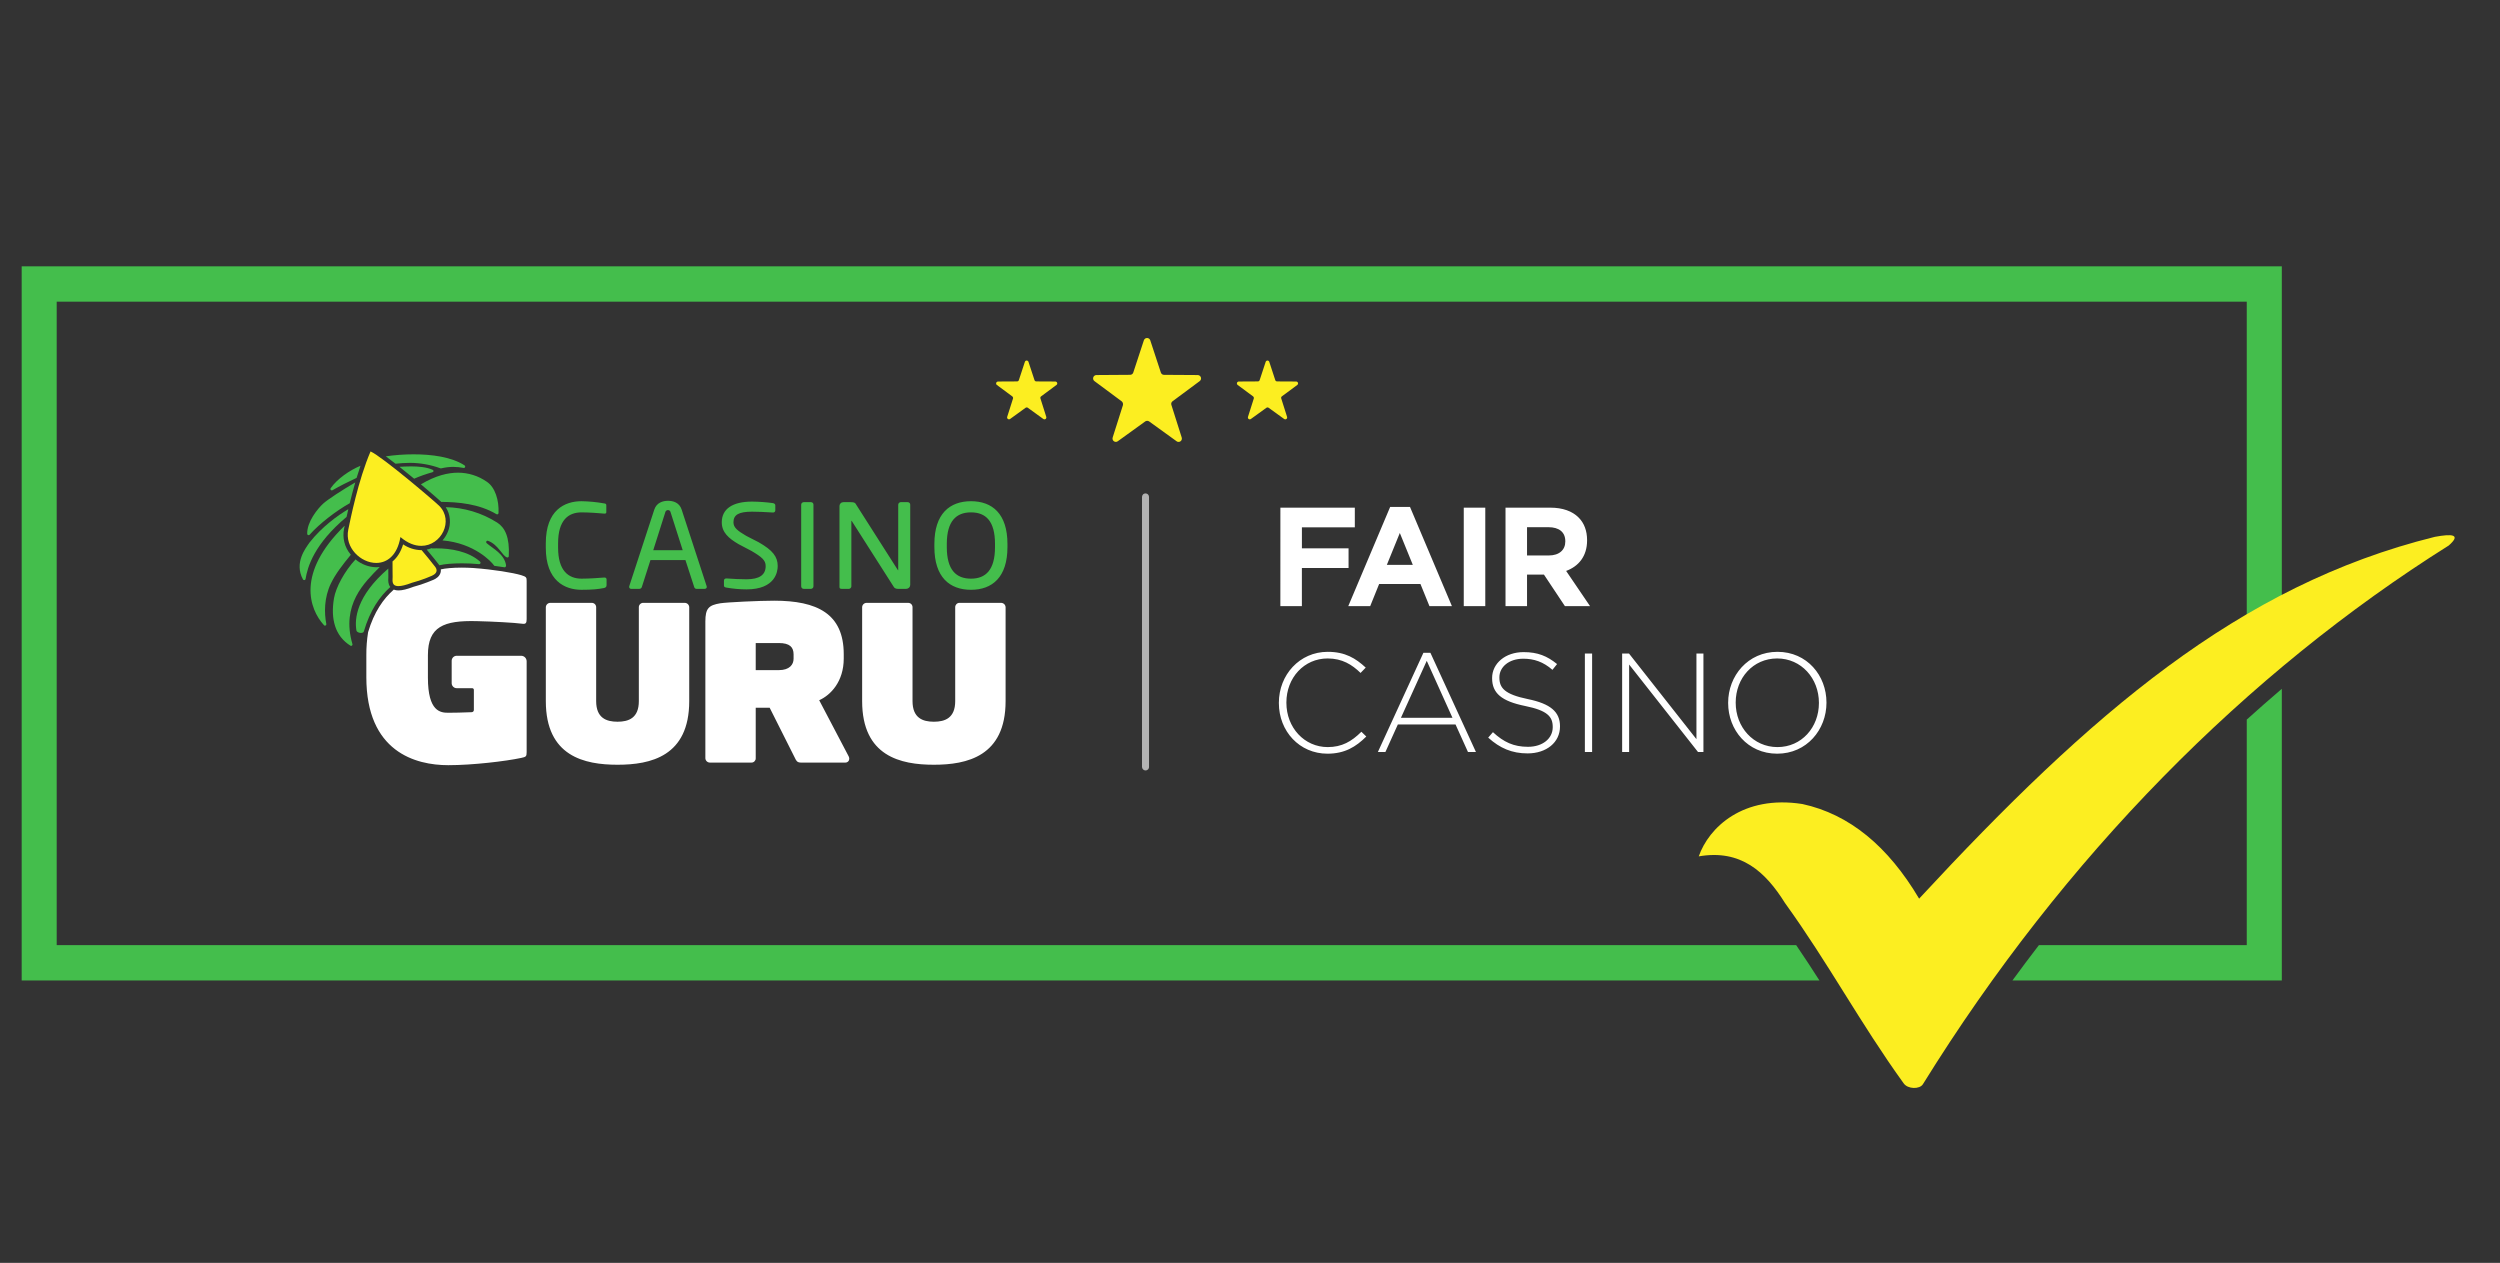 <svg width="97" height="49" viewBox="0 0 97 49" fill="none" xmlns="http://www.w3.org/2000/svg">
<rect x="0" y="0" width="97" height="49" fill="#333333" stroke="none"/>
<g clip-path="url(#clip0_553_123883)">
<g clip-path="url(#clip1_553_123883)">
<g clip-path="url(#clip2_553_123883)">
<path d="M26.569 23.39H24.953C24.909 23.391 24.867 23.409 24.836 23.44C24.805 23.471 24.787 23.513 24.787 23.557V27.203C24.787 27.861 24.39 28.003 23.96 28.003C23.529 28.003 23.131 27.861 23.131 27.203V23.557C23.131 23.514 23.113 23.472 23.083 23.441C23.052 23.41 23.01 23.392 22.966 23.391H21.351C21.306 23.391 21.263 23.409 21.231 23.44C21.199 23.471 21.18 23.513 21.178 23.558V27.203C21.178 29.347 22.676 29.672 23.96 29.672C25.244 29.672 26.742 29.346 26.742 27.203V23.557C26.74 23.512 26.721 23.47 26.688 23.439C26.656 23.408 26.613 23.391 26.568 23.391L26.569 23.39ZM38.843 23.39H37.228C37.206 23.39 37.184 23.394 37.164 23.403C37.144 23.411 37.126 23.424 37.11 23.439C37.095 23.455 37.083 23.474 37.074 23.494C37.066 23.514 37.062 23.536 37.062 23.558V27.203C37.062 27.861 36.665 28.003 36.234 28.003C35.804 28.003 35.406 27.861 35.406 27.203V23.557C35.406 23.513 35.388 23.471 35.358 23.44C35.327 23.409 35.285 23.392 35.241 23.391H33.625C33.58 23.391 33.537 23.408 33.504 23.439C33.472 23.47 33.453 23.512 33.451 23.557V27.203C33.451 29.347 34.95 29.672 36.234 29.672C37.518 29.672 39.017 29.346 39.017 27.203V23.557C39.014 23.512 38.995 23.47 38.963 23.439C38.93 23.409 38.887 23.391 38.842 23.391L38.843 23.39ZM31.785 27.169C32.232 26.969 32.737 26.443 32.737 25.551V25.384C32.737 23.808 31.702 23.307 30.038 23.307C29.466 23.307 28.23 23.365 27.947 23.407C27.501 23.482 27.368 23.599 27.368 24.116V29.421C27.37 29.465 27.389 29.508 27.421 29.539C27.454 29.57 27.497 29.588 27.542 29.588H29.157C29.179 29.588 29.201 29.584 29.221 29.576C29.241 29.567 29.259 29.555 29.275 29.539C29.29 29.523 29.302 29.505 29.311 29.485C29.319 29.464 29.323 29.442 29.322 29.421V27.46H29.863L30.849 29.421C30.89 29.505 30.923 29.588 31.073 29.588H32.803C32.833 29.589 32.862 29.58 32.886 29.563C32.911 29.547 32.93 29.523 32.941 29.496C32.948 29.477 32.952 29.458 32.952 29.438C32.951 29.406 32.943 29.375 32.928 29.346L31.785 27.169ZM30.791 25.559C30.791 25.785 30.634 26.001 30.219 26.001H29.322V24.95H30.219C30.642 24.95 30.791 25.109 30.791 25.392V25.559ZM18.494 24.1C19.114 24.114 19.964 24.16 20.264 24.201C20.404 24.221 20.434 24.17 20.434 24.019V22.539C20.434 22.408 20.424 22.378 20.224 22.317C19.9 22.221 19.154 22.096 18.352 22.038C18.209 22.029 18.065 22.025 17.922 22.024C17.583 22.024 17.278 22.049 17.104 22.092C17.109 22.134 17.106 22.177 17.094 22.218C17.052 22.372 16.909 22.456 16.827 22.492C16.571 22.602 16.307 22.694 16.038 22.769C15.794 22.863 15.604 22.909 15.461 22.909C15.399 22.91 15.337 22.899 15.278 22.877C14.879 23.227 14.511 23.746 14.282 24.53C14.235 24.824 14.212 25.121 14.214 25.419V26.275C14.214 29.175 16.123 29.689 17.393 29.689C18.333 29.689 19.614 29.537 20.224 29.407C20.404 29.367 20.434 29.357 20.434 29.185V25.657C20.433 25.601 20.411 25.547 20.372 25.507C20.332 25.467 20.279 25.445 20.222 25.444H17.725C17.673 25.443 17.624 25.462 17.586 25.497C17.549 25.533 17.527 25.581 17.525 25.633V26.513C17.527 26.565 17.549 26.613 17.586 26.648C17.624 26.684 17.673 26.703 17.725 26.702H18.322C18.339 26.702 18.356 26.709 18.368 26.721C18.38 26.733 18.386 26.749 18.386 26.766V27.548C18.386 27.569 18.378 27.59 18.363 27.606C18.348 27.622 18.328 27.631 18.306 27.633C18.078 27.648 17.47 27.655 17.394 27.655C17.094 27.655 16.603 27.615 16.603 26.295V25.419C16.603 24.312 17.215 24.069 18.494 24.1ZM49.679 19.697H52.567V20.46H50.514V21.274H52.324V22.038H50.513V23.517H49.678L49.679 19.697ZM53.938 19.669H54.708L56.334 23.517H55.462L55.114 22.66H53.51L53.164 23.517H52.313L53.938 19.669V19.669ZM54.817 21.917L54.313 20.679L53.809 21.918L54.817 21.917ZM56.794 19.697H57.629V23.517H56.794V19.697ZM58.414 19.697H60.149C60.631 19.697 61.005 19.832 61.254 20.084C61.466 20.297 61.579 20.597 61.579 20.957V20.968C61.579 21.584 61.249 21.973 60.766 22.152L61.693 23.517H60.718L59.905 22.294H59.249V23.517H58.414V19.697ZM60.094 21.552C60.501 21.552 60.734 21.334 60.734 21.012V21C60.734 20.64 60.485 20.455 60.078 20.455H59.249V21.552H60.094ZM49.62 27.278V27.267C49.62 26.187 50.422 25.291 51.516 25.291C52.194 25.291 52.6 25.542 52.99 25.903L52.79 26.11C52.459 25.788 52.08 25.548 51.51 25.548C50.601 25.548 49.912 26.296 49.912 27.256V27.267C49.912 28.233 50.611 28.987 51.516 28.987C52.063 28.987 52.438 28.773 52.822 28.392L53.012 28.577C52.611 28.976 52.178 29.243 51.506 29.243C50.422 29.243 49.62 28.375 49.62 27.278ZM55.228 25.329H55.5L57.266 29.177H56.957L56.474 28.108H54.237L53.754 29.177H53.462L55.228 25.329ZM56.356 27.851L55.358 25.64L54.356 27.851H56.356ZM57.742 28.62L57.926 28.408C58.344 28.795 58.73 28.976 59.287 28.976C59.856 28.976 60.246 28.653 60.246 28.216V28.205C60.246 27.802 60.035 27.567 59.174 27.392C58.263 27.207 57.894 26.896 57.894 26.317V26.306C57.894 25.738 58.41 25.302 59.114 25.302C59.666 25.302 60.03 25.454 60.414 25.766L60.235 25.99C59.878 25.678 59.52 25.558 59.103 25.558C58.545 25.558 58.176 25.881 58.176 26.278V26.29C58.176 26.694 58.382 26.94 59.282 27.125C60.16 27.305 60.528 27.621 60.528 28.178V28.189C60.528 28.805 60.002 29.232 59.271 29.232C58.663 29.232 58.197 29.03 57.742 28.62ZM61.493 25.357H61.774V29.177H61.493V25.357ZM62.939 25.357H63.205L65.822 28.68V25.357H66.093V29.177H65.882L63.21 25.783V29.177H62.939V25.357ZM67.052 27.278V27.267C67.052 26.224 67.817 25.291 68.966 25.291C70.114 25.291 70.867 26.213 70.867 27.256V27.267C70.867 28.309 70.103 29.243 68.955 29.243C67.806 29.243 67.052 28.32 67.052 27.278ZM70.574 27.278V27.267C70.574 26.323 69.892 25.548 68.954 25.548C68.017 25.548 67.345 26.312 67.345 27.256V27.267C67.345 28.211 68.028 28.987 68.966 28.987C69.902 28.987 70.574 28.222 70.574 27.278Z" fill="white"/>
<path d="M44.446 19.144C44.428 19.144 44.411 19.147 44.394 19.154C44.377 19.161 44.362 19.171 44.35 19.184C44.337 19.197 44.327 19.212 44.32 19.229C44.314 19.245 44.31 19.263 44.31 19.281V29.757C44.311 29.793 44.325 29.828 44.35 29.853C44.376 29.879 44.41 29.893 44.446 29.894C44.464 29.894 44.482 29.89 44.499 29.884C44.515 29.877 44.53 29.867 44.543 29.854C44.556 29.841 44.566 29.826 44.572 29.809C44.579 29.793 44.583 29.775 44.582 29.757V19.281C44.582 19.245 44.568 19.21 44.543 19.184C44.517 19.159 44.483 19.144 44.446 19.144Z" fill="#B3B3B3"/>
<path d="M23.43 22.816C23.21 22.858 23.006 22.884 22.561 22.884C21.916 22.884 21.177 22.536 21.177 21.253V21.077C21.177 19.785 21.916 19.447 22.561 19.447C22.855 19.452 23.15 19.48 23.441 19.532C23.488 19.536 23.525 19.552 23.525 19.6V19.869C23.525 19.901 23.514 19.928 23.461 19.928H23.446C23.257 19.912 22.87 19.88 22.566 19.88C22.052 19.88 21.654 20.18 21.654 21.078V21.254C21.654 22.14 22.052 22.452 22.566 22.452C22.864 22.452 23.242 22.425 23.43 22.409H23.451C23.463 22.407 23.475 22.408 23.486 22.412C23.497 22.415 23.507 22.422 23.515 22.43C23.523 22.438 23.529 22.448 23.533 22.46C23.536 22.471 23.537 22.483 23.535 22.494V22.71C23.535 22.774 23.487 22.806 23.43 22.816ZM27.334 22.848H27.025C27.004 22.848 26.985 22.841 26.969 22.828C26.953 22.816 26.941 22.799 26.936 22.779L26.595 21.731H25.238L24.902 22.779C24.895 22.798 24.883 22.816 24.866 22.828C24.849 22.84 24.829 22.847 24.808 22.848H24.499C24.483 22.849 24.467 22.846 24.453 22.839C24.438 22.831 24.427 22.82 24.419 22.805C24.414 22.796 24.411 22.785 24.41 22.775C24.409 22.764 24.411 22.753 24.415 22.743L25.385 19.777C25.474 19.5 25.721 19.431 25.919 19.431C26.113 19.431 26.359 19.495 26.448 19.772L27.418 22.743C27.422 22.753 27.424 22.764 27.423 22.775C27.423 22.816 27.391 22.848 27.334 22.848ZM26.018 19.873C26.014 19.85 26.002 19.829 25.984 19.814C25.965 19.799 25.943 19.791 25.919 19.791C25.895 19.79 25.871 19.797 25.852 19.813C25.832 19.828 25.819 19.849 25.814 19.873L25.346 21.348H26.489L26.018 19.873ZM31.469 22.848H31.181C31.168 22.847 31.155 22.844 31.142 22.838C31.131 22.833 31.12 22.825 31.111 22.815C31.102 22.805 31.095 22.794 31.091 22.781C31.087 22.768 31.085 22.755 31.086 22.742V19.584C31.085 19.572 31.087 19.559 31.092 19.547C31.096 19.535 31.103 19.524 31.112 19.515C31.12 19.505 31.131 19.498 31.143 19.493C31.154 19.487 31.167 19.485 31.18 19.484H31.468C31.481 19.484 31.494 19.487 31.506 19.492C31.517 19.497 31.528 19.505 31.537 19.514C31.546 19.523 31.552 19.535 31.557 19.547C31.561 19.559 31.563 19.572 31.562 19.584V22.742C31.564 22.768 31.555 22.794 31.537 22.814C31.52 22.834 31.495 22.846 31.469 22.848ZM35.166 22.848H34.841C34.757 22.848 34.699 22.816 34.673 22.763L33.054 20.223C33.049 20.212 33.043 20.207 33.038 20.207C33.033 20.207 33.033 20.212 33.033 20.223V22.748C33.033 22.773 33.023 22.798 33.005 22.816C32.988 22.835 32.964 22.846 32.938 22.848H32.666C32.614 22.848 32.572 22.837 32.572 22.784V19.632C32.572 19.603 32.581 19.573 32.598 19.549C32.615 19.524 32.639 19.505 32.666 19.494C32.685 19.487 32.704 19.484 32.724 19.484H33.012C33.158 19.484 33.185 19.511 33.226 19.59L34.834 22.114L34.846 22.13C34.851 22.13 34.851 22.12 34.851 22.114V19.584C34.851 19.559 34.861 19.535 34.878 19.516C34.896 19.497 34.919 19.486 34.945 19.484H35.223C35.236 19.485 35.249 19.487 35.26 19.492C35.272 19.497 35.282 19.505 35.291 19.514C35.3 19.523 35.307 19.535 35.311 19.547C35.316 19.559 35.318 19.572 35.317 19.584V22.695C35.316 22.735 35.3 22.773 35.272 22.802C35.243 22.83 35.205 22.846 35.165 22.847L35.166 22.848ZM37.674 22.884C36.851 22.884 36.254 22.399 36.254 21.228V21.104C36.254 19.932 36.851 19.447 37.674 19.447C38.497 19.447 39.089 19.932 39.089 21.104V21.228C39.089 22.399 38.497 22.884 37.674 22.884ZM38.606 21.104C38.606 20.218 38.25 19.88 37.674 19.88C37.103 19.88 36.736 20.218 36.736 21.104V21.228C36.736 22.114 37.098 22.452 37.674 22.452C38.245 22.452 38.606 22.114 38.606 21.228V21.104ZM29.438 21.04L28.96 20.795C28.613 20.593 28.458 20.469 28.458 20.265C28.458 19.972 28.667 19.853 29.18 19.853C29.384 19.853 29.653 19.864 29.981 19.885H29.99C30.008 19.887 30.026 19.883 30.041 19.874C30.056 19.866 30.068 19.852 30.075 19.836C30.08 19.825 30.082 19.813 30.082 19.801V19.609C30.082 19.577 30.066 19.536 29.992 19.521C29.723 19.484 29.452 19.465 29.18 19.462C28.422 19.462 28.005 19.747 28.005 20.265C28.005 20.653 28.265 20.884 28.654 21.112L29.155 21.375C29.563 21.615 29.708 21.74 29.708 21.962C29.708 22.308 29.464 22.476 28.964 22.476C28.754 22.476 28.416 22.462 28.194 22.444H28.181C28.169 22.443 28.157 22.444 28.146 22.448C28.135 22.451 28.124 22.457 28.116 22.465C28.107 22.473 28.1 22.482 28.095 22.493C28.091 22.504 28.088 22.516 28.089 22.528V22.707C28.089 22.763 28.104 22.785 28.188 22.8H28.192C28.446 22.844 28.704 22.867 28.963 22.868C30.088 22.868 30.175 22.175 30.175 21.962C30.175 21.596 29.975 21.347 29.438 21.04ZM15.066 22.443C15.068 22.427 15.068 22.411 15.068 22.395C15.065 22.343 15.066 22.263 15.066 22.141V22.061C13.812 23.138 13.755 24.031 13.829 24.461C13.84 24.521 13.928 24.558 14.005 24.558C14.058 24.558 14.106 24.54 14.118 24.499C14.352 23.689 14.731 23.146 15.144 22.776C15.056 22.666 15.062 22.528 15.066 22.443ZM12.874 19.028C12.884 19.027 12.893 19.025 12.902 19.02C13.169 18.864 13.559 18.669 13.836 18.542C13.884 18.385 13.934 18.228 13.987 18.072C13.571 18.243 13.079 18.582 12.83 18.943C12.826 18.949 12.823 18.956 12.822 18.963C12.82 18.97 12.821 18.977 12.822 18.985C12.823 18.992 12.826 18.999 12.831 19.005C12.835 19.011 12.84 19.016 12.846 19.02C12.854 19.024 12.865 19.028 12.874 19.028ZM15.346 17.992C15.53 17.972 15.716 17.96 15.902 17.959C16.307 17.959 16.709 18.031 17.089 18.171C17.098 18.174 17.109 18.175 17.118 18.172C17.27 18.136 17.427 18.116 17.584 18.115C17.723 18.116 17.861 18.13 17.998 18.157C18.009 18.157 18.02 18.153 18.029 18.146C18.039 18.138 18.045 18.128 18.048 18.117C18.051 18.106 18.05 18.094 18.046 18.084C18.042 18.073 18.035 18.064 18.026 18.057C17.516 17.725 16.741 17.628 16.052 17.628C15.69 17.628 15.328 17.654 14.969 17.705C15.086 17.792 15.214 17.889 15.346 17.992ZM16.785 18.228C16.553 18.123 16.238 18.096 15.952 18.096C15.784 18.096 15.626 18.105 15.499 18.112C15.688 18.263 15.882 18.42 16.069 18.574C16.298 18.473 16.534 18.39 16.775 18.324C16.831 18.31 16.838 18.252 16.785 18.228ZM16.331 18.792C16.702 19.103 17.008 19.368 17.122 19.474C17.782 19.478 18.589 19.548 19.262 19.95C19.27 19.955 19.279 19.958 19.288 19.958C19.298 19.958 19.307 19.956 19.315 19.951C19.324 19.947 19.331 19.94 19.335 19.932C19.34 19.924 19.343 19.915 19.343 19.905C19.365 19.406 19.21 18.903 18.887 18.691C18.559 18.462 18.17 18.34 17.77 18.34C17.381 18.34 16.899 18.452 16.331 18.792ZM13.613 21.524L13.601 21.509C13.486 21.372 13.404 21.212 13.361 21.039C13.318 20.866 13.314 20.685 13.35 20.511L13.365 20.444L13.374 20.399L13.358 20.412C13.357 20.413 13.356 20.415 13.354 20.416C11.507 22.223 11.99 23.622 12.57 24.257C12.577 24.266 12.587 24.272 12.598 24.274C12.609 24.276 12.621 24.275 12.631 24.27C12.642 24.265 12.651 24.256 12.656 24.245C12.662 24.234 12.663 24.222 12.661 24.21C12.578 23.788 12.571 23.198 12.837 22.642C13.014 22.272 13.299 21.904 13.613 21.524ZM19.289 20.275C18.691 19.897 18.002 19.691 17.295 19.678C17.386 19.819 17.441 19.98 17.454 20.148C17.468 20.315 17.441 20.483 17.375 20.637C17.325 20.758 17.256 20.87 17.169 20.968C18.406 21.072 19.071 21.799 19.162 21.932C19.164 21.938 19.168 21.943 19.173 21.947C19.178 21.951 19.184 21.954 19.19 21.956C19.321 21.972 19.451 21.991 19.582 22.012C19.618 22.012 19.639 21.968 19.634 21.929C19.57 21.497 19.131 21.289 18.882 21.075C18.873 21.068 18.867 21.058 18.864 21.048C18.861 21.037 18.862 21.026 18.865 21.015C18.869 21.005 18.876 20.996 18.885 20.989C18.893 20.983 18.904 20.979 18.915 20.979C18.922 20.979 18.929 20.98 18.935 20.983C19.342 21.134 19.493 21.583 19.678 21.629C19.682 21.631 19.686 21.631 19.689 21.631C19.702 21.63 19.715 21.625 19.725 21.615C19.735 21.605 19.74 21.592 19.741 21.579C19.778 20.848 19.596 20.472 19.29 20.275H19.289ZM16.935 21.276C16.884 21.276 16.832 21.277 16.78 21.279H16.778C16.766 21.279 16.755 21.275 16.746 21.268C16.685 21.293 16.622 21.311 16.558 21.324C16.794 21.61 16.976 21.832 17.03 21.908L17.046 21.933L17.066 21.929C17.25 21.884 17.566 21.857 17.922 21.857C18.135 21.857 18.362 21.867 18.584 21.889H18.59C18.601 21.889 18.612 21.886 18.621 21.88C18.63 21.874 18.637 21.866 18.642 21.856C18.646 21.846 18.647 21.834 18.645 21.823C18.643 21.813 18.638 21.803 18.63 21.795C18.181 21.386 17.475 21.276 16.935 21.276ZM11.974 20.764C11.981 20.765 11.989 20.763 11.996 20.76C12.003 20.756 12.009 20.752 12.014 20.746C12.393 20.322 13.033 19.824 13.57 19.525C13.63 19.276 13.702 19 13.784 18.718C13.278 19.014 12.712 19.382 12.542 19.538C12.323 19.738 11.906 20.251 11.92 20.712C11.92 20.726 11.926 20.74 11.936 20.749C11.946 20.759 11.96 20.764 11.974 20.764Z" fill="#44BE4C"/>
<path d="M13.447 20.056C13.467 19.965 13.49 19.864 13.515 19.756C13.094 20.004 12.481 20.45 12.01 21.05L12.007 21.054C11.867 21.262 11.402 21.83 11.755 22.481C11.761 22.491 11.769 22.499 11.779 22.504C11.789 22.508 11.8 22.51 11.811 22.508C11.822 22.507 11.833 22.502 11.841 22.494C11.849 22.486 11.854 22.476 11.856 22.464C11.93 21.997 12.192 21.106 13.447 20.056ZM14.735 22C14.69 22.006 14.644 22.009 14.598 22.009C14.303 22.003 14.02 21.895 13.794 21.705C13.372 22.16 13.033 22.784 12.959 23.212C12.823 24.01 12.996 24.677 13.596 25.052C13.604 25.058 13.614 25.06 13.623 25.06C13.632 25.06 13.64 25.058 13.647 25.054C13.655 25.05 13.661 25.045 13.666 25.038C13.671 25.032 13.674 25.024 13.676 25.015C13.677 25.007 13.677 24.999 13.674 24.991C13.228 23.453 14.144 22.601 14.735 21.999V22Z" fill="#44BE4C"/>
<path d="M69.692 36.672H2.2V11.704H87.174V24.56C87.621 24.287 88.074 24.026 88.534 23.777V10.334H0.841V38.042H70.594C70.303 37.587 70.005 37.13 69.692 36.672ZM87.174 27.92V36.672H79.109C78.761 37.125 78.418 37.581 78.082 38.042H88.534V26.726C88.077 27.116 87.623 27.514 87.174 27.92V27.92Z" fill="#44BE4C"/>
<path d="M45.491 15.572L46.547 14.788C46.569 14.772 46.586 14.749 46.595 14.723C46.603 14.697 46.603 14.669 46.595 14.643C46.587 14.617 46.57 14.594 46.548 14.578C46.526 14.562 46.499 14.553 46.472 14.552L45.165 14.544C45.137 14.545 45.11 14.536 45.088 14.52C45.066 14.504 45.049 14.481 45.041 14.455L44.63 13.204C44.623 13.185 44.612 13.167 44.598 13.153C44.583 13.138 44.566 13.127 44.546 13.121C44.527 13.114 44.506 13.113 44.486 13.116C44.465 13.119 44.446 13.127 44.43 13.139C44.407 13.155 44.391 13.178 44.382 13.204L43.971 14.455C43.963 14.481 43.946 14.503 43.924 14.519C43.902 14.535 43.875 14.543 43.848 14.543L42.54 14.552C42.513 14.553 42.486 14.561 42.464 14.578C42.442 14.594 42.426 14.617 42.418 14.643C42.41 14.67 42.41 14.698 42.418 14.724C42.427 14.75 42.444 14.772 42.466 14.788L43.522 15.572C43.543 15.59 43.559 15.613 43.567 15.639C43.575 15.664 43.576 15.692 43.57 15.719L43.172 16.974C43.163 17 43.163 17.028 43.171 17.055C43.179 17.081 43.196 17.104 43.218 17.12C43.24 17.137 43.267 17.145 43.294 17.145C43.322 17.145 43.348 17.137 43.37 17.12L44.436 16.351C44.458 16.336 44.484 16.328 44.511 16.328C44.538 16.328 44.564 16.336 44.586 16.351L45.651 17.12C45.668 17.133 45.687 17.141 45.707 17.145C45.728 17.148 45.749 17.146 45.768 17.14C45.788 17.133 45.806 17.122 45.82 17.108C45.835 17.093 45.845 17.075 45.851 17.055C45.859 17.028 45.859 17 45.85 16.974L45.452 15.718C45.442 15.693 45.44 15.664 45.447 15.638C45.455 15.611 45.469 15.588 45.491 15.572ZM49.735 15.38L50.334 14.937C50.346 14.928 50.356 14.915 50.361 14.9C50.366 14.885 50.366 14.869 50.361 14.854C50.356 14.84 50.347 14.827 50.334 14.817C50.321 14.808 50.306 14.803 50.29 14.803L49.55 14.799C49.535 14.799 49.52 14.794 49.507 14.785C49.494 14.776 49.485 14.763 49.48 14.748L49.248 14.04C49.243 14.025 49.234 14.012 49.221 14.003C49.208 13.994 49.193 13.989 49.178 13.989C49.162 13.989 49.147 13.994 49.135 14.003C49.122 14.013 49.113 14.025 49.108 14.04L48.875 14.748C48.87 14.763 48.861 14.776 48.848 14.785C48.836 14.794 48.82 14.799 48.805 14.799L48.065 14.803C48.049 14.803 48.034 14.808 48.022 14.818C48.009 14.827 48 14.84 47.995 14.855C47.99 14.87 47.99 14.885 47.995 14.9C48 14.915 48.009 14.928 48.022 14.937L48.62 15.38C48.632 15.39 48.641 15.403 48.646 15.418C48.651 15.433 48.651 15.448 48.647 15.463L48.422 16.174C48.417 16.189 48.417 16.205 48.422 16.22C48.426 16.235 48.435 16.248 48.448 16.257C48.461 16.266 48.476 16.271 48.491 16.271C48.507 16.271 48.522 16.266 48.534 16.257L49.138 15.821C49.15 15.813 49.165 15.808 49.18 15.808C49.195 15.808 49.21 15.813 49.222 15.821L49.826 16.257C49.838 16.266 49.853 16.271 49.869 16.271C49.884 16.271 49.899 16.266 49.912 16.257C49.925 16.248 49.934 16.235 49.938 16.22C49.943 16.205 49.943 16.189 49.938 16.174L49.713 15.463C49.707 15.449 49.706 15.433 49.71 15.418C49.714 15.403 49.723 15.39 49.735 15.38ZM40.393 15.38L40.99 14.937C41.003 14.928 41.013 14.915 41.018 14.9C41.023 14.886 41.023 14.87 41.018 14.855C41.013 14.84 41.004 14.827 40.991 14.818C40.979 14.809 40.964 14.803 40.948 14.803L40.207 14.799C40.192 14.799 40.177 14.794 40.164 14.785C40.152 14.776 40.142 14.763 40.138 14.748L39.905 14.04C39.9 14.025 39.891 14.012 39.878 14.003C39.865 13.994 39.85 13.989 39.834 13.989C39.819 13.989 39.804 13.994 39.791 14.003C39.779 14.013 39.77 14.025 39.765 14.04L39.532 14.748C39.527 14.763 39.518 14.776 39.505 14.785C39.493 14.794 39.478 14.799 39.462 14.799L38.722 14.803C38.71 14.804 38.699 14.806 38.688 14.812C38.678 14.817 38.669 14.825 38.663 14.834C38.656 14.843 38.651 14.854 38.649 14.865C38.648 14.877 38.648 14.889 38.652 14.899C38.657 14.915 38.666 14.928 38.679 14.937L39.277 15.38C39.289 15.39 39.298 15.403 39.303 15.418C39.308 15.432 39.309 15.448 39.305 15.463L39.079 16.174C39.074 16.189 39.074 16.204 39.079 16.219C39.084 16.234 39.093 16.247 39.105 16.256C39.118 16.265 39.133 16.27 39.148 16.27C39.163 16.27 39.178 16.266 39.191 16.257L39.794 15.821C39.807 15.813 39.822 15.808 39.837 15.808C39.852 15.808 39.867 15.813 39.879 15.821L40.482 16.257C40.492 16.264 40.503 16.269 40.514 16.271C40.526 16.273 40.538 16.272 40.549 16.268C40.56 16.264 40.57 16.258 40.578 16.25C40.586 16.241 40.592 16.231 40.595 16.22C40.6 16.205 40.6 16.189 40.595 16.174L40.37 15.463C40.364 15.449 40.363 15.433 40.367 15.418C40.371 15.403 40.38 15.39 40.393 15.38ZM16.359 21.346H16.345C16.093 21.341 15.849 21.263 15.641 21.122C15.554 21.408 15.414 21.632 15.23 21.784C15.234 22.108 15.229 22.299 15.234 22.384C15.24 22.495 15.168 22.741 15.462 22.741C15.574 22.741 15.742 22.704 15.988 22.61C16.252 22.537 16.51 22.447 16.761 22.338C16.867 22.292 17.018 22.181 16.894 22.005C16.721 21.782 16.542 21.562 16.359 21.346Z" fill="#FCEE21"/>
<path d="M14.598 21.842C15.012 21.842 15.414 21.56 15.537 20.837C15.818 21.079 16.097 21.179 16.345 21.179C17.125 21.179 17.617 20.203 17.042 19.627C16.88 19.464 14.856 17.737 14.378 17.515C13.899 18.627 13.591 20.171 13.514 20.545C13.366 21.247 13.996 21.842 14.598 21.842ZM65.911 33.228C66.302 32.107 67.628 30.835 69.932 31.196C71.754 31.591 73.257 32.833 74.462 34.868C81.13 27.671 86.87 22.715 94.47 20.83C95.147 20.705 95.505 20.732 95.011 21.166C87.171 26.094 80.094 33.221 74.609 42.067C74.481 42.273 74.019 42.259 73.863 42.035C72.165 39.683 70.954 37.387 69.256 35.035C68.498 33.819 67.54 32.945 65.912 33.227L65.911 33.228Z" fill="#FCEE21"/>
</g>
</g>
</g>
<defs>
<clipPath id="clip0_553_123883">
<rect width="96" height="48" fill="white" transform="translate(0.041 0.734)"/>
</clipPath>
<clipPath id="clip1_553_123883">
<rect width="96" height="48" fill="white" transform="translate(0.041 0.734)"/>
</clipPath>
<clipPath id="clip2_553_123883">
<rect width="96" height="48" fill="white" transform="translate(0.041 0.734)"/>
</clipPath>
</defs>
</svg>
